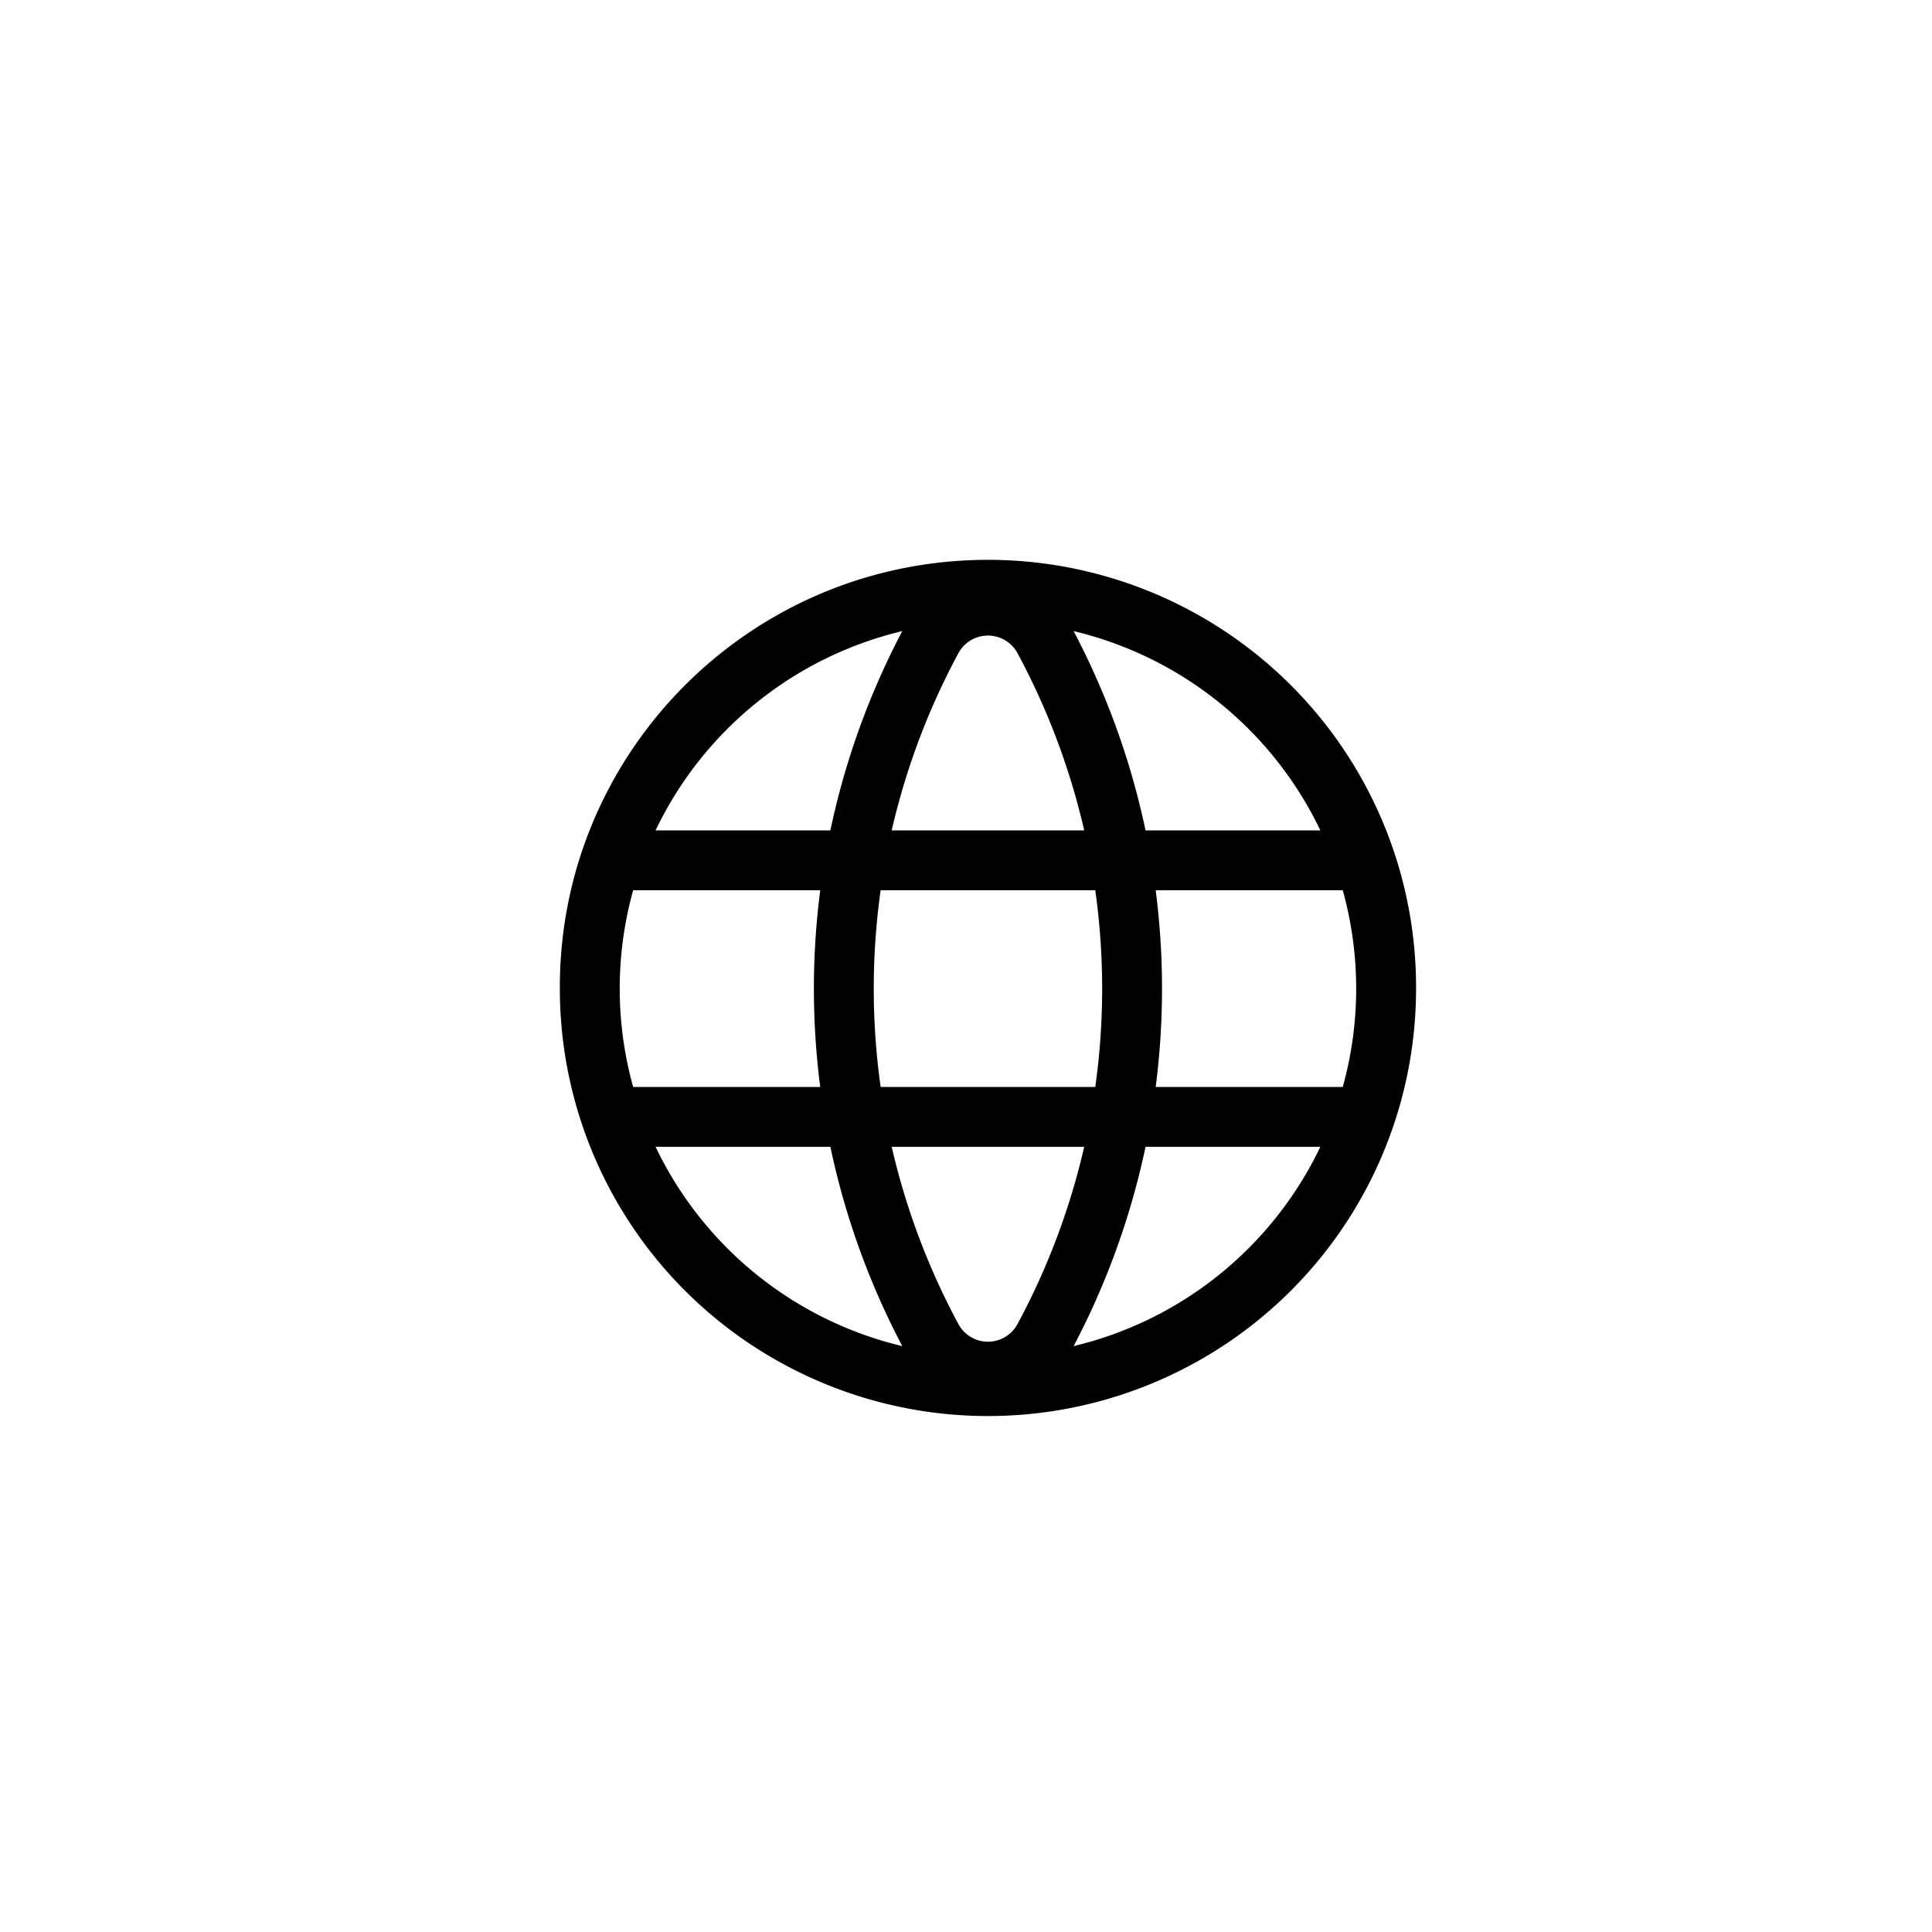 <svg xmlns="http://www.w3.org/2000/svg" width="44" height="44" viewBox="0 0 44 44">
    <path fill="#000" fill-rule="nonzero" stroke="#000" stroke-width=".5" d="M22.255 13.003c-5.163.133-9.273 4.358-9.255 9.512a9.48 9.48 0 0 0 4.75 8.214 9.515 9.515 0 0 0 9.5 0A9.48 9.48 0 0 0 32 22.515a9.474 9.474 0 0 0-2.858-6.812 9.51 9.51 0 0 0-6.887-2.7zm-1.228 1.017a17.221 17.221 0 0 0-1.912 5.142h-4.572a8.633 8.633 0 0 1 6.484-5.142zm2.946 0a8.633 8.633 0 0 1 6.484 5.142h-4.572a17.221 17.221 0 0 0-1.912-5.142zm-1.496.205c.381-.009.735.197.916.532a16.36 16.36 0 0 1 1.61 4.405h-5.006a16.36 16.36 0 0 1 1.61-4.405c.173-.321.505-.524.87-.532zm-8.245 5.8h4.735a17.21 17.21 0 0 0 0 4.98h-4.735a8.605 8.605 0 0 1 0-4.98zm5.609 0h5.319a16.35 16.35 0 0 1 0 4.98h-5.32a16.35 16.35 0 0 1 0-4.98zm6.192 0h4.735a8.605 8.605 0 0 1 0 4.98h-4.735a17.21 17.21 0 0 0 0-4.98zm-11.49 5.842h4.572a17.221 17.221 0 0 0 1.912 5.143 8.633 8.633 0 0 1-6.484-5.143zm5.454 0h5.006a16.36 16.36 0 0 1-1.61 4.406 1.014 1.014 0 0 1-1.786 0 16.36 16.36 0 0 1-1.61-4.406zm5.888 0h4.572a8.633 8.633 0 0 1-6.484 5.143 17.221 17.221 0 0 0 1.912-5.143z"/>
</svg>
